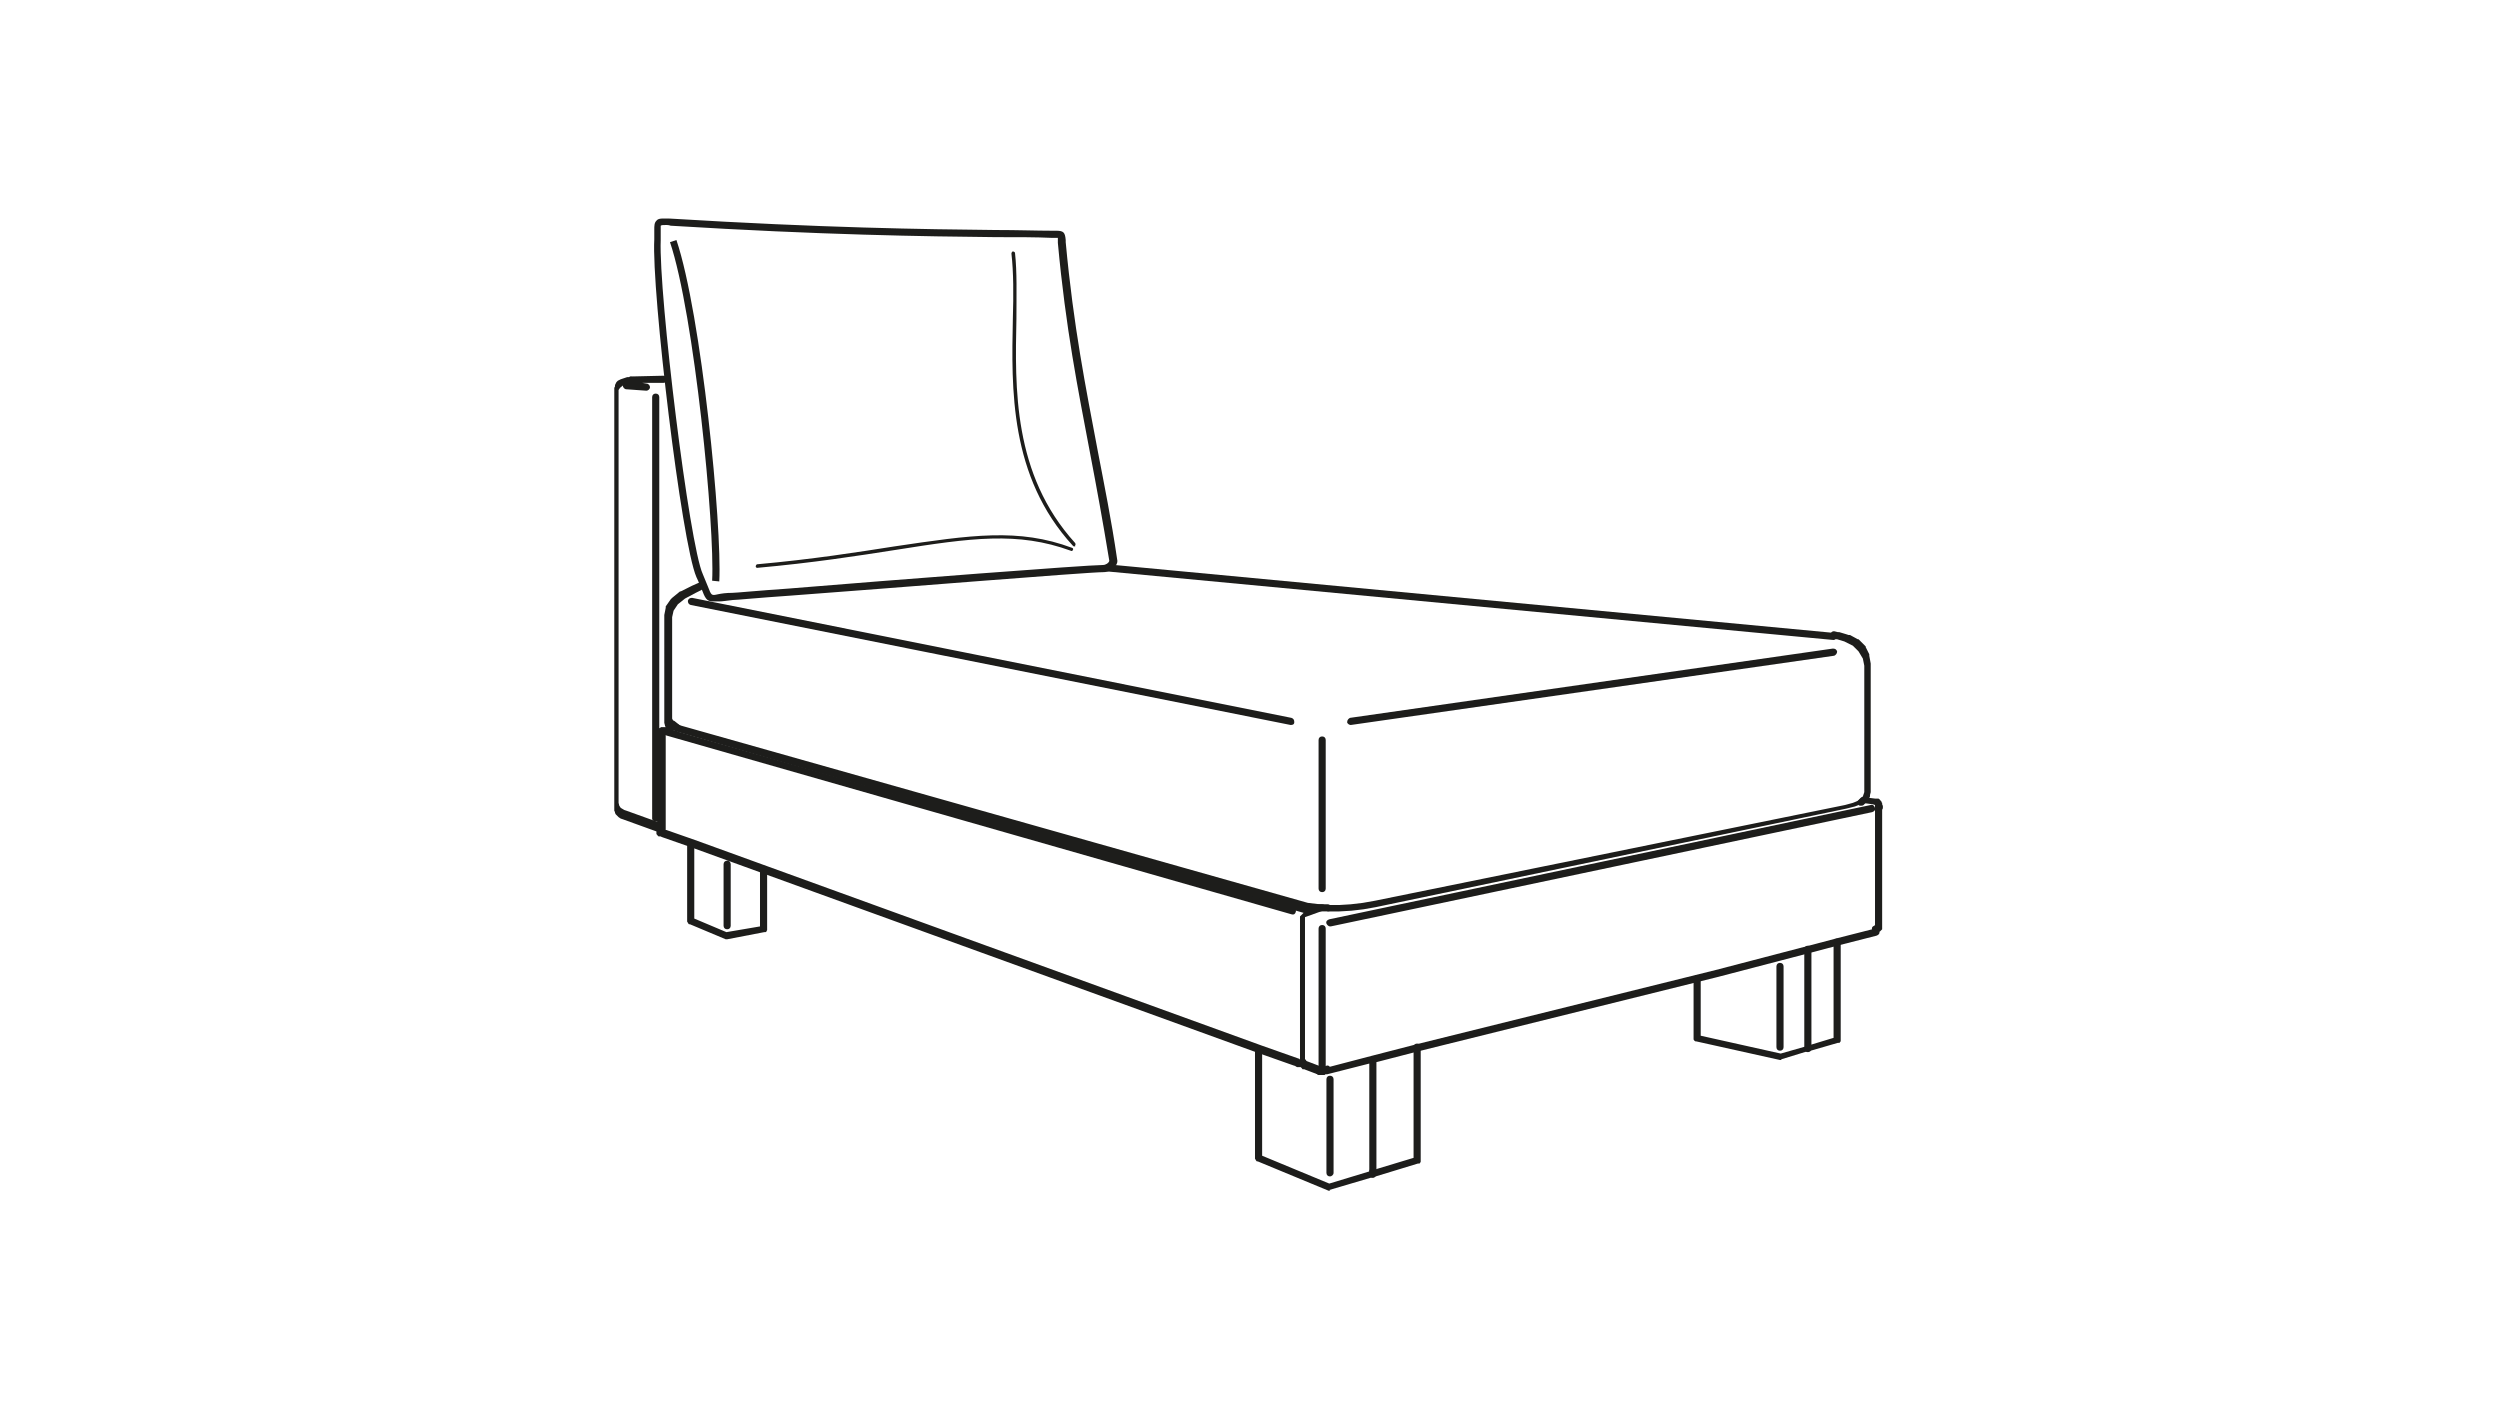 <?xml version="1.0" encoding="UTF-8"?>
<svg xmlns="http://www.w3.org/2000/svg" xmlns:xlink="http://www.w3.org/1999/xlink" version="1.1" id="Ebene_1" x="0px" y="0px" viewBox="0 0 350 197" style="enable-background:new 0 0 350 197;" xml:space="preserve">
<style type="text/css">
	.st0{fill:#1D1D1B;}
	.st1{fill:none;stroke:#1D1D1B;stroke-linecap:round;stroke-linejoin:round;stroke-miterlimit:10;}
</style>
<g>
	<path class="st0" d="M186.2,166.7L186.2,166.7L186.2,166.7L186.2,166.7C186.2,166.7,186.2,166.7,186.2,166.7L186.2,166.7   C186.2,166.7,186.2,166.7,186.2,166.7L186.2,166.7C186.2,166.7,186.2,166.7,186.2,166.7L186.2,166.7L186.2,166.7c0,0-0.1,0-0.1,0   l0,0c0,0,0,0,0,0c0,0,0,0,0,0c0,0,0,0,0,0l0,0c0,0,0,0,0,0l0,0c0,0,0,0-0.1,0l-9.9-4.1c0,0-0.1,0-0.1,0c-0.1,0-0.1-0.1-0.2-0.2   c0-0.1-0.1-0.1-0.1-0.2c0,0,0-0.1,0-0.1v-15.2c0-0.3,0.2-0.5,0.5-0.5s0.5,0.2,0.5,0.5v14.9l9.4,3.9l5.6-1.7c0,0,0,0,0-0.1   c0.1-0.3,0.4-0.4,0.7-0.3l0.2,0.1l5.3-1.6v-15.5c0-0.3,0.2-0.5,0.5-0.5s0.5,0.2,0.5,0.5v15.9c0,0,0,0.1,0,0.1l0,0c0,0,0,0,0,0   c0,0.1,0,0.1-0.1,0.2c0,0.1-0.1,0.1-0.2,0.1c0,0-0.1,0-0.1,0l-5.9,1.8c0,0-0.1,0-0.1,0l0,0c0,0,0,0,0,0l0,0c0,0,0,0,0,0h0h0   c0,0,0,0,0,0l0,0c0,0,0,0,0,0l0,0c0,0-0.1,0-0.1,0c0,0-0.1,0.1-0.2,0.1l-6.1,1.8C186.3,166.7,186.2,166.7,186.2,166.7L186.2,166.7   C186.2,166.7,186.2,166.7,186.2,166.7L186.2,166.7C186.2,166.7,186.2,166.7,186.2,166.7C186.2,166.7,186.2,166.7,186.2,166.7   L186.2,166.7L186.2,166.7C186.2,166.7,186.2,166.7,186.2,166.7C186.2,166.7,186.2,166.7,186.2,166.7   C186.2,166.7,186.2,166.7,186.2,166.7L186.2,166.7C186.2,166.7,186.2,166.7,186.2,166.7C186.2,166.7,186.2,166.7,186.2,166.7   L186.2,166.7C186.2,166.7,186.2,166.7,186.2,166.7z M185.4,150.5c0,0-0.1,0-0.1,0c-0.1,0-0.1,0-0.2,0l-0.1,0c0,0,0,0,0,0   c0,0,0,0,0,0l-0.1,0c0,0,0,0-0.1,0c0,0-0.1,0-0.1,0l-2.1-0.8c0,0,0,0,0,0c0,0,0,0,0,0c0,0,0,0,0,0l0,0l0,0l-0.1,0c0,0,0,0,0,0   c0,0,0,0,0,0l-0.1,0c0,0-0.1,0-0.1-0.1l-0.1-0.1c0,0,0,0-0.1-0.1l-0.1,0l0,0h0c0,0,0,0,0,0c0,0,0,0,0,0l-0.1,0c0,0,0,0,0,0l0,0   c0,0,0,0,0,0c0,0,0,0,0,0l-0.1,0c0,0,0,0,0,0c0,0,0,0,0,0l-0.1,0l0,0l-0.1,0c-0.3-0.1-0.4-0.3-0.4-0.6c0.1-0.3,0.3-0.4,0.6-0.4   l0.1,0c0,0,0,0,0,0l0.1,0v-19.8c0,0,0,0,0,0c0,0,0,0,0,0l0-0.1c0,0,0,0,0,0c0,0,0,0,0,0l0-0.1c0,0,0,0,0,0c0,0,0,0,0,0l0-0.1   c0,0,0,0,0,0c0,0,0,0,0,0l0.1-0.1c0,0,0,0,0,0c0,0,0,0,0,0l0.1-0.1c0,0,0,0,0,0c0,0,0,0,0,0l0,0c0,0,0,0,0,0l0.1-0.1c0,0,0,0,0,0   l0,0h0c0,0,0,0,0,0l0.1-0.1c0,0,0,0,0,0c0,0,0,0,0,0l0.1-0.1c0,0,0,0,0,0l0,0h0c0,0,0,0,0,0l0,0L95,102.5c0,0,0,0,0,0l0,0   c0,0,0,0,0,0c0,0,0,0,0,0l-0.5-0.2c0,0-0.1,0-0.1,0l-1.1,0.1c0,0,0,0,0,0c0,0,0,0,0,0l-0.3,0.1c0,0.3-0.3,0.5-0.5,0.4   c-0.3,0-0.5-0.3-0.4-0.5c0,0,0,0,0,0c0,0,0-0.1,0-0.1c0,0,0,0,0,0c0,0,0-0.1,0-0.1c0,0,0,0,0,0c0,0,0-0.1,0.1-0.1c0,0,0,0,0,0   c0,0,0-0.1,0.1-0.1c0,0,0,0,0,0c0,0,0-0.1,0.1-0.1c0,0,0,0,0,0c0,0,0.1,0,0.1-0.1c0,0,0,0,0,0c0,0,0,0,0.1,0c0,0,0,0,0,0   c0,0,0.1,0,0.1,0l0.1,0c0,0,0,0,0,0c0,0,0,0,0,0l0.1,0c0,0,0,0,0,0c0,0,0,0,0,0l0.1,0c0,0,0,0,0,0h0c0,0,0,0,0,0h0c0,0,0,0,0,0l0,0   c0,0,0,0,0,0c0,0,0,0,0,0l0.1,0c0,0,0,0,0,0h0l0,0c0,0,0,0,0,0l0,0c0,0,0,0,0,0l0.1,0l0,0c0,0,0-0.1-0.1-0.1c0,0,0-0.1,0-0.1   l-0.1-0.4c0,0,0,0,0-0.1v0l0,0c0,0,0,0,0-0.1V86.3c0,0,0,0,0-0.1c0,0,0,0,0-0.1l0.2-1c0,0,0-0.1,0-0.1c0,0,0,0,0,0c0,0,0-0.1,0-0.1   l0.7-1c0,0,0,0,0.1-0.1c0,0,0,0,0.1-0.1l1.1-0.9c0,0,0,0,0,0c0,0,0,0,0.1,0l0.2-0.1c0,0,0,0,0,0l1.4-0.7c0,0,0,0,0,0c0,0,0,0,0,0   l0,0c0,0,0,0,0,0l0.9-0.4c0.3-0.1,0.5,0,0.7,0.3c0.1,0.3,0,0.5-0.3,0.7L97.4,83l-1.5,0.8l-1,0.8l-0.6,0.9l-0.2,0.9v14.2l0.1,0.2   l0.2,0.3c0,0,0.1,0.1,0.1,0.2c0.1,0,0.3,0,0.4,0.1l0.5,0.2l87.7,24.8l1.7,0.2c0.1,0,0.1,0,0.2,0l0.1,0c0.2,0,0.4,0.1,0.5,0.3   c0.1-0.1,0.2-0.2,0.4-0.2l1.5,0l1.6-0.1l1.7-0.2l1.7-0.3l65.8-13.4l1.1-0.3l0.5-0.2l0.4-0.2c0-0.1,0.1-0.1,0.2-0.2   c0,0,0-0.1,0.1-0.1l0.2-0.2l0.1-0.3l0.1-0.3V93.2l-0.2-1l-0.6-1l-0.8-0.8l-1.2-0.6c0,0,0,0,0,0l-1-0.3c0,0,0,0-0.1,0c0,0,0,0,0,0   l-0.4-0.1c-0.3,0-0.5-0.3-0.4-0.6c0-0.3,0.3-0.5,0.6-0.4l0.4,0.1c0,0,0.1,0,0.1,0c0,0,0.1,0,0.1,0l1,0.3c0,0,0,0,0,0l0.3,0.1   c0,0,0,0,0.1,0l0,0c0,0,0,0,0,0c0,0,0,0,0.1,0l1.1,0.6c0,0,0,0,0.1,0c0,0,0,0,0,0c0,0,0,0,0,0c0,0,0,0,0.1,0.1l0.8,0.8c0,0,0,0,0,0   c0,0,0,0,0,0l0.1,0.1c0,0,0,0,0,0c0,0,0,0,0,0.1l0.5,1c0,0,0,0.1,0,0.1c0,0,0,0.1,0,0.1l0.2,1.1c0,0,0,0,0,0.1c0,0,0,0,0,0.1v17.7   c0,0,0,0,0,0.1c0,0,0,0,0,0l-0.1,0.4c0,0,0,0.1,0,0.1s0,0.1,0,0.1l-0.1,0.2l0.8,0.1c0,0,0,0,0,0c0,0,0.1,0,0.1,0l0.1,0c0,0,0,0,0,0   c0,0,0,0,0,0c0,0,0,0,0.1,0l0.1,0c0,0,0,0,0,0l0,0c0,0,0,0,0,0c0,0,0,0,0,0c0,0,0.1,0,0.1,0l0.1,0.1c0,0,0,0,0,0l0,0c0,0,0,0,0,0   c0,0,0,0,0,0c0,0,0.1,0,0.1,0.1l0.1,0.1c0,0,0,0,0,0c0,0,0,0,0,0c0,0,0.1,0.1,0.1,0.1c0,0,0,0,0,0.1c0,0,0.1,0.1,0.1,0.1   c0,0,0,0,0,0c0,0,0,0,0,0l0,0.1c0,0,0,0,0,0c0,0,0,0,0,0c0,0,0,0,0,0.1c0,0,0,0,0,0c0,0,0,0.1,0,0.1v16.9c0,0,0,0,0,0c0,0,0,0,0,0   v0c0,0,0,0,0,0.1c0,0,0,0.1,0,0.1l0,0.1c0,0,0,0.1,0,0.1l0,0c0,0,0,0,0,0.1c0,0-0.1,0.1-0.1,0.1c0,0,0,0-0.1,0.1   c0,0-0.1,0.1-0.1,0.1c0,0,0,0,0,0c0,0-0.1,0-0.1,0.1c0,0,0,0,0,0c0,0,0,0-0.1,0c0,0,0,0,0,0c0,0,0,0-0.1,0l-0.1,0c0,0,0,0,0,0l0,0   c0,0,0,0-0.1,0c-0.3,0.1-0.5-0.1-0.6-0.3c-0.1-0.3,0-0.5,0.3-0.6l0.1-0.1c0,0,0,0,0,0l0-16.8l-0.3-0.1c0,0,0,0,0,0l-1.5-0.2   c0,0,0,0-0.1,0l-0.4,0.3c0,0,0,0,0,0c0,0,0,0,0,0l-0.5,0.2c0,0,0,0,0,0c0,0,0,0,0,0l-0.4,0.1c0,0,0,0,0,0l0,0h0c0,0,0,0,0,0   l-0.8,0.2c0,0,0,0,0,0L192.6,127c0,0,0,0,0,0l-1.7,0.3c0,0,0,0,0,0c0,0,0,0,0,0c0,0,0,0,0,0l-1.7,0.2c0,0,0,0,0,0l-1.7,0.1   c0,0,0,0,0,0c0,0,0,0,0,0h0c0,0,0,0,0,0l-1.5,0c-0.2,0-0.4-0.1-0.5-0.3c-0.1,0.1-0.2,0.2-0.3,0.2l-2.5,0.9v20.1v0c0,0,0,0,0,0   c0,0,0,0,0,0l0.1,0l2.1,0.8c0,0,0,0,0,0c0,0,0,0,0.1,0l0.2,0c0,0,0.1,0,0.1,0c0,0,0,0,0.1,0l0.3-0.1c0.3-0.1,0.5,0.1,0.6,0.4   s-0.1,0.5-0.4,0.6l-0.1,0c0,0,0,0,0,0l-0.1,0c0,0,0,0,0,0c0,0,0,0,0,0c0,0,0,0,0,0L185.4,150.5   C185.4,150.5,185.4,150.5,185.4,150.5z M101.8,131.5C101.8,131.5,101.8,131.5,101.8,131.5C101.8,131.5,101.8,131.5,101.8,131.5   c-0.1,0-0.2,0-0.2,0l-5-2.1c0,0,0,0-0.1,0l0,0c0,0,0,0,0,0c-0.1,0-0.1-0.1-0.2-0.2c0-0.1-0.1-0.1-0.1-0.2c0,0,0-0.1,0-0.1v-10.8   c0-0.3,0.2-0.5,0.5-0.5s0.5,0.2,0.5,0.5v10.5l4.5,1.9l4.7-0.8v-7.9c0-0.3,0.2-0.5,0.5-0.5s0.5,0.2,0.5,0.5v8.3c0,0,0,0.1,0,0.1   c0,0,0,0,0,0s0,0,0,0c0,0.1-0.1,0.1-0.1,0.2c0,0.1-0.1,0.1-0.2,0.1c0,0-0.1,0-0.1,0L101.8,131.5   C101.9,131.5,101.8,131.5,101.8,131.5z M92.8,117.1c-0.1,0-0.1,0-0.2,0l-0.1,0c0,0,0,0-0.1,0l-0.1,0c0,0,0,0,0,0c0,0,0,0,0,0   c0,0,0,0-0.1,0c0,0,0,0,0,0c0,0-0.1-0.1-0.1-0.1c0,0,0,0,0,0c0,0-0.1-0.1-0.1-0.1c0,0,0,0,0,0c0,0,0-0.1-0.1-0.1c0,0,0,0,0,0   c0,0,0,0,0-0.1c0,0,0,0,0,0c0,0,0-0.1,0-0.1c0-0.1,0-0.2,0-0.2l-4.7-1.7c0,0,0,0,0,0l-0.3-0.1c0,0,0,0,0,0c0,0,0,0,0,0l0,0   c0,0,0,0,0,0l-0.3-0.2c0,0,0,0,0,0h0c0,0,0,0,0,0c0,0,0,0,0,0l-0.2-0.2c0,0,0,0,0,0c0,0,0,0,0,0l-0.2-0.2c0,0,0,0,0,0c0,0,0,0,0,0   l-0.1-0.2c0,0,0,0,0,0c0,0,0,0,0,0c0,0,0,0,0,0c0,0,0,0,0,0c0,0,0,0,0,0c0,0,0,0,0-0.1l0,0c0,0,0,0,0,0l0,0c0,0,0,0,0,0   c0,0,0,0,0,0l-0.1-0.2c0,0,0,0,0-0.1l0,0v0c0,0,0,0,0-0.1l0-0.2c0,0,0,0,0,0c0,0,0,0,0,0V54.7c0,0,0,0,0,0c0,0,0,0,0,0l0-0.2   c0,0,0,0,0-0.1c0,0,0,0,0-0.1l0.1-0.2c0,0,0,0,0-0.1c0,0,0,0,0-0.1l0.1-0.2c0,0,0,0,0,0c0,0,0,0,0,0l0.1-0.2c0,0,0,0,0,0   c0,0,0,0,0,0l0.2-0.2c0,0,0,0,0,0c0,0,0,0,0,0l0.2-0.1c0,0,0,0,0,0c0,0,0,0,0,0l0.2-0.1c0,0,0,0,0,0c0,0,0,0,0,0l0.3-0.1   c0,0,0,0,0,0c0,0,0,0,0,0c0,0,0,0,0,0c0,0,0,0,0,0l0.3-0.1c0,0,0,0,0,0c0,0,0,0,0,0l0.3-0.1c0,0,0,0,0,0h0c0,0,0,0,0,0   c0,0,0.1,0,0.1,0c0,0,0.1,0,0.1,0c0.1,0,0.1,0,0.2-0.1c0,0,0,0,0,0c0,0,0.1,0,0.1,0c0,0,0,0,0,0c0,0,0,0,0,0c0,0,0,0,0,0   c0,0,0,0,0,0c0.3,0,0.5,0.2,0.5,0.5c0,0.3-0.2,0.5-0.5,0.5l0,0l0,0l0,0c0,0,0,0,0,0l0,0c0,0,0,0,0,0l0,0c0,0,0,0,0,0h0c0,0,0,0,0,0   c0,0-0.1,0-0.1,0c0,0-0.1,0-0.1,0l-0.8,0.2l-0.5,0.4l-0.2,0.3l0,0.1v57.7l0.1,0.4l0.2,0.3l0.5,0.3c0,0,0,0,0,0l0.3,0.1l5,1.8   c0.3,0.1,0.4,0.4,0.3,0.6c0,0,0,0.1,0,0.1c0,0,0.1,0.1,0.1,0.2c0,0,0,0,0,0c0.2,0.1,0.4,0.4,0.3,0.7C93.2,117,93,117.1,92.8,117.1z   "></path>
	<path class="st0" d="M192.2,164.9c-0.3,0-0.5-0.2-0.5-0.5v-15.5l-5.9,1.5c-0.1,0-0.2,0-0.2,0c-0.1,0-0.2,0.1-0.3,0.1l-0.1,0   c0,0,0,0,0,0l0,0c0,0,0,0,0,0c0,0,0,0,0,0l-0.1,0c-0.1,0-0.1,0-0.2,0c-0.1,0-0.1,0-0.2,0l-0.1,0c-0.3-0.1-0.4-0.3-0.4-0.6   c0.1-0.2,0.3-0.4,0.5-0.4c-0.1-0.1-0.1-0.2-0.1-0.3V130c0-0.3,0.2-0.5,0.5-0.5s0.5,0.2,0.5,0.5v19.2c0,0.1,0,0.2-0.1,0.3   c0,0,0,0,0.1,0l6.5-1.7c0,0,0,0,0,0l6.2-1.6c0,0,0,0,0,0l41.9-10.4l13.4-3.5c0,0,0,0,0,0l3.4-0.9c0,0,0,0,0,0l5.5-1.4   c0.3-0.1,0.5,0.1,0.6,0.4c0.1,0.3-0.1,0.5-0.4,0.6l-5.5,1.4c0,0,0,0,0,0l-3.4,0.9c0,0,0,0,0,0l-13.4,3.5c0,0,0,0,0,0l-41.9,10.4   l-5.8,1.5v15.7C192.7,164.6,192.5,164.9,192.2,164.9z M186.2,164.7c-0.3,0-0.5-0.2-0.5-0.5v-13.1c0-0.3,0.2-0.5,0.5-0.5   s0.5,0.2,0.5,0.5v13.1C186.7,164.5,186.4,164.7,186.2,164.7z M182.2,149.2c-0.2,0-0.3-0.1-0.4-0.2c-0.1,0.2-0.4,0.2-0.6,0.2   l-5.1-1.8v0l-69.2-25.1c0,0,0,0,0,0l-10.2-3.7c0,0,0,0,0,0l-4-1.4c-0.2-0.1-0.3-0.2-0.3-0.4c-0.2,0-0.4-0.2-0.4-0.5v-1.3   c-0.3,0.1-0.7-0.1-0.7-0.4v-59c0-0.3,0.2-0.5,0.5-0.5s0.5,0.2,0.5,0.5V102c0.2-0.1,0.5,0,0.7,0.2c0.1-0.2,0.3-0.3,0.6-0.2l0.9,0.3   c0,0,0,0,0,0l-0.1-0.1c0,0,0,0,0,0l-0.5-0.4c-0.2-0.2-0.3-0.5-0.1-0.7s0.5-0.3,0.7-0.1l0.5,0.4c0,0,0,0,0,0l0.1,0.1   c0.2,0.2,0.3,0.5,0.1,0.7c-0.1,0.1-0.3,0.2-0.4,0.2c0,0,0,0,0,0l86.3,24.7c0.3,0.1,0.4,0.4,0.3,0.6c-0.1,0.3-0.3,0.4-0.6,0.3   l-87.4-25c-0.1,0-0.2-0.1-0.2-0.1v13.3c0,0,0,0,0.1,0l4,1.4c0,0,0,0,0,0l10.2,3.7c0,0,0,0,0,0l69.2,25.1c0,0,0,0,0,0l5.1,1.8   c0.1,0,0.2,0.1,0.2,0.2c0.1-0.1,0.2-0.2,0.4-0.2c0.3,0,0.5,0.2,0.5,0.4C182.7,148.9,182.5,149.1,182.2,149.2   C182.2,149.2,182.2,149.2,182.2,149.2z M101.8,130.1c-0.3,0-0.5-0.2-0.5-0.5V121c0-0.3,0.2-0.5,0.5-0.5s0.5,0.2,0.5,0.5v8.6   C102.3,129.9,102.1,130.1,101.8,130.1z M186.2,129.7c-0.2,0-0.4-0.2-0.5-0.4c-0.1-0.3,0.1-0.5,0.4-0.6l75.8-16   c0.3-0.1,0.5,0.1,0.6,0.4s-0.1,0.5-0.4,0.6l-75.8,16C186.2,129.7,186.2,129.7,186.2,129.7z M185.9,127.6   C185.9,127.6,185.9,127.6,185.9,127.6l-0.9,0c0,0,0,0,0,0l-0.4,0c-0.3,0-0.5-0.2-0.5-0.5s0.3-0.5,0.5-0.5l0.4,0c0,0,0,0,0,0l0.9,0   c0.3,0,0.5,0.3,0.5,0.5C186.4,127.4,186.2,127.6,185.9,127.6z M185.1,124.9c-0.3,0-0.5-0.2-0.5-0.5v-20.8c0-0.3,0.2-0.5,0.5-0.5   s0.5,0.2,0.5,0.5v20.8C185.6,124.7,185.4,124.9,185.1,124.9z M263.1,113.5c-0.3,0-0.5-0.2-0.5-0.4c0,0,0,0,0,0l0,0   c-0.1-0.2,0-0.5,0.2-0.7c0.2-0.1,0.5,0,0.7,0.2c0,0.1,0,0.1,0.1,0.2c0,0,0,0,0,0c0,0,0,0.1,0,0.1c0,0.1,0,0.1,0,0.2   C263.6,113.3,263.4,113.5,263.1,113.5z M260.5,112.8c-0.1,0-0.2,0-0.3-0.1c-0.2-0.2-0.2-0.5,0-0.7l0.1-0.1c0,0,0,0,0,0l0.2-0.2   c0.2-0.2,0.5-0.2,0.7,0c0.2,0.2,0.2,0.5,0,0.7l-0.2,0.2l0,0l-0.1,0.1C260.8,112.8,260.6,112.8,260.5,112.8z M180.7,101.5   C180.7,101.5,180.7,101.5,180.7,101.5l-84-16.8c-0.3-0.1-0.4-0.3-0.4-0.6c0.1-0.3,0.3-0.4,0.6-0.4l83.9,16.8   c0.3,0.1,0.4,0.3,0.4,0.6C181.2,101.4,181,101.5,180.7,101.5z M189.1,101.5c-0.2,0-0.5-0.2-0.5-0.4c0-0.3,0.2-0.5,0.4-0.6l67.6-9.7   c0.3,0,0.5,0.1,0.6,0.4c0,0.3-0.2,0.5-0.4,0.6L189.1,101.5C189.1,101.5,189.1,101.5,189.1,101.5z M90.5,54.7   C90.5,54.7,90.5,54.7,90.5,54.7l-2.8-0.2c-0.3,0-0.5-0.3-0.5-0.5c0-0.3,0.3-0.5,0.5-0.5l0.5,0c-0.1-0.1-0.1-0.2-0.1-0.3   c0-0.3,0.2-0.5,0.5-0.5l4.3-0.1c0.2,0,0.5,0.2,0.5,0.5c0,0.3-0.2,0.5-0.5,0.5l-3,0l0.6,0.1c0.3,0,0.5,0.3,0.5,0.5   C91,54.5,90.7,54.7,90.5,54.7z"></path>
	<path class="st1" d="M92.9,53.1"></path>
	<path class="st0" d="M256.7,89.6C256.7,89.6,256.7,89.6,256.7,89.6L155,80c-0.3,0-0.5-0.3-0.5-0.5s0.3-0.5,0.5-0.5l101.7,9.6   c0.3,0,0.5,0.3,0.5,0.5C257.2,89.4,256.9,89.6,256.7,89.6z"></path>
	<g>
		<path class="st0" d="M99.8,84.2c-0.9,0-1.1-0.5-1.6-1.8c-0.2-0.4-0.4-1-0.7-1.6c-2.1-4.8-6.3-40.1-5.9-47.3c0-0.5,0-1,0-1.3    c0-0.6,0-1,0.3-1.3c0.3-0.4,0.9-0.3,1.9-0.3c21.2,1.3,35.8,1.5,45.5,1.6c3.2,0,5.8,0.1,7.9,0.1c0.2,0,0.4,0,0.6,0    c1.1,0,1.3,0.2,1.4,1.3l0,0.3c1.1,11.9,2.8,20.3,4.5,29.3c0.9,4.7,1.9,9.6,2.7,15.1c0.1,0.3,0,0.7-0.3,1c-0.4,0.5-1,0.8-1.6,0.8    l0,0c0,0,0,0,0,0c0,0,0,0,0,0c0,0,0,0,0,0c-2.3,0-30.4,2.3-44,3.3c-4.4,0.3-7.4,0.6-7.9,0.6c-0.9,0.1-1.5,0.2-1.9,0.2    C100.3,84.2,100,84.2,99.8,84.2z M93.3,31.5c-0.4,0-0.7,0-0.8,0.1c0,0,0,0.3,0,0.6c0,0.3,0,0.8,0,1.4c-0.3,7.6,4,42.7,5.9,46.8    c0.3,0.7,0.5,1.2,0.7,1.7c0.5,1.3,0.5,1.3,1.4,1.1c0.5-0.1,1.1-0.2,2-0.2c0.5,0,3.5-0.3,7.9-0.6c14.6-1.2,41.7-3.3,44-3.3    c0.5,0,0.9-0.4,0.9-0.6c0,0,0,0,0,0c-0.9-5.5-1.8-10.4-2.7-15.1c-1.7-9-3.4-17.4-4.5-29.4c0,0,0,0,0,0l0-0.3c0-0.1,0-0.3,0-0.4    c-0.1,0-0.2,0-0.3,0c-0.2,0-0.4,0-0.6,0c0,0,0,0,0,0c-2.1-0.1-4.6-0.1-7.8-0.1c-9.7-0.1-24.4-0.3-45.5-1.6    C93.6,31.5,93.4,31.5,93.3,31.5z"></path>
		<path class="st0" d="M100.7,81.4l-1-0.1c0.4-7.5-2.5-37.3-5.9-47.4l0.9-0.3C98.2,44,101.1,73.6,100.7,81.4z"></path>
	</g>
	<path class="st0" d="M249.3,148.4c0,0-0.1,0-0.1,0l-11.7-2.6c0,0-0.1,0-0.1,0l0,0c0,0,0,0,0,0c-0.1,0-0.1-0.1-0.2-0.1   c0-0.1-0.1-0.1-0.1-0.2c0,0,0-0.1,0-0.1v-8.4c0-0.3,0.2-0.5,0.5-0.5s0.5,0.2,0.5,0.5v8l11.2,2.5l3.5-1c0.1-0.2,0.3-0.3,0.5-0.2   l0.1,0l3.3-1v-13.4c0-0.3,0.2-0.5,0.5-0.5s0.5,0.2,0.5,0.5v13.7c0,0,0,0.1,0,0.1c0,0.1,0,0.1-0.1,0.2c0,0.1-0.1,0.1-0.2,0.1   c0,0-0.1,0-0.1,0l-3.8,1.1c0,0-0.1,0-0.1,0c0,0-0.1,0-0.1,0l-3.9,1.2C249.4,148.4,249.3,148.4,249.3,148.4z"></path>
	<path class="st0" d="M253.1,147.3c-0.3,0-0.5-0.2-0.5-0.5v-13.9c0-0.3,0.2-0.5,0.5-0.5s0.5,0.2,0.5,0.5v13.9   C253.6,147.1,253.4,147.3,253.1,147.3z M249.2,147.1c-0.3,0-0.5-0.2-0.5-0.5v-11.3c0-0.3,0.2-0.5,0.5-0.5s0.5,0.2,0.5,0.5v11.3   C249.7,146.9,249.5,147.1,249.2,147.1z"></path>
	<g>
		<path class="st0" d="M106,79.5c-0.1,0-0.2-0.1-0.2-0.2c0-0.1,0.1-0.3,0.2-0.3c7.8-0.7,14.1-1.7,19.2-2.5    c10.8-1.6,17.4-2.6,24.9,0.2c0.1,0,0.2,0.2,0.1,0.3c0,0.1-0.2,0.2-0.3,0.1c-7.4-2.7-13.9-1.8-24.6-0.1    C120.2,77.8,113.8,78.8,106,79.5C106,79.5,106,79.5,106,79.5z M150.4,76.5c-0.1,0-0.1,0-0.2-0.1c-8.9-9.7-8.6-22-8.4-31.8    c0.1-3.3,0.1-6.5-0.2-9.1c0-0.1,0.1-0.3,0.2-0.3c0.1,0,0.3,0.1,0.3,0.2c0.3,2.7,0.2,5.8,0.2,9.2c-0.2,9.7-0.5,21.8,8.2,31.4    c0.1,0.1,0.1,0.3,0,0.4C150.6,76.5,150.5,76.5,150.4,76.5z"></path>
	</g>
</g>
</svg>
